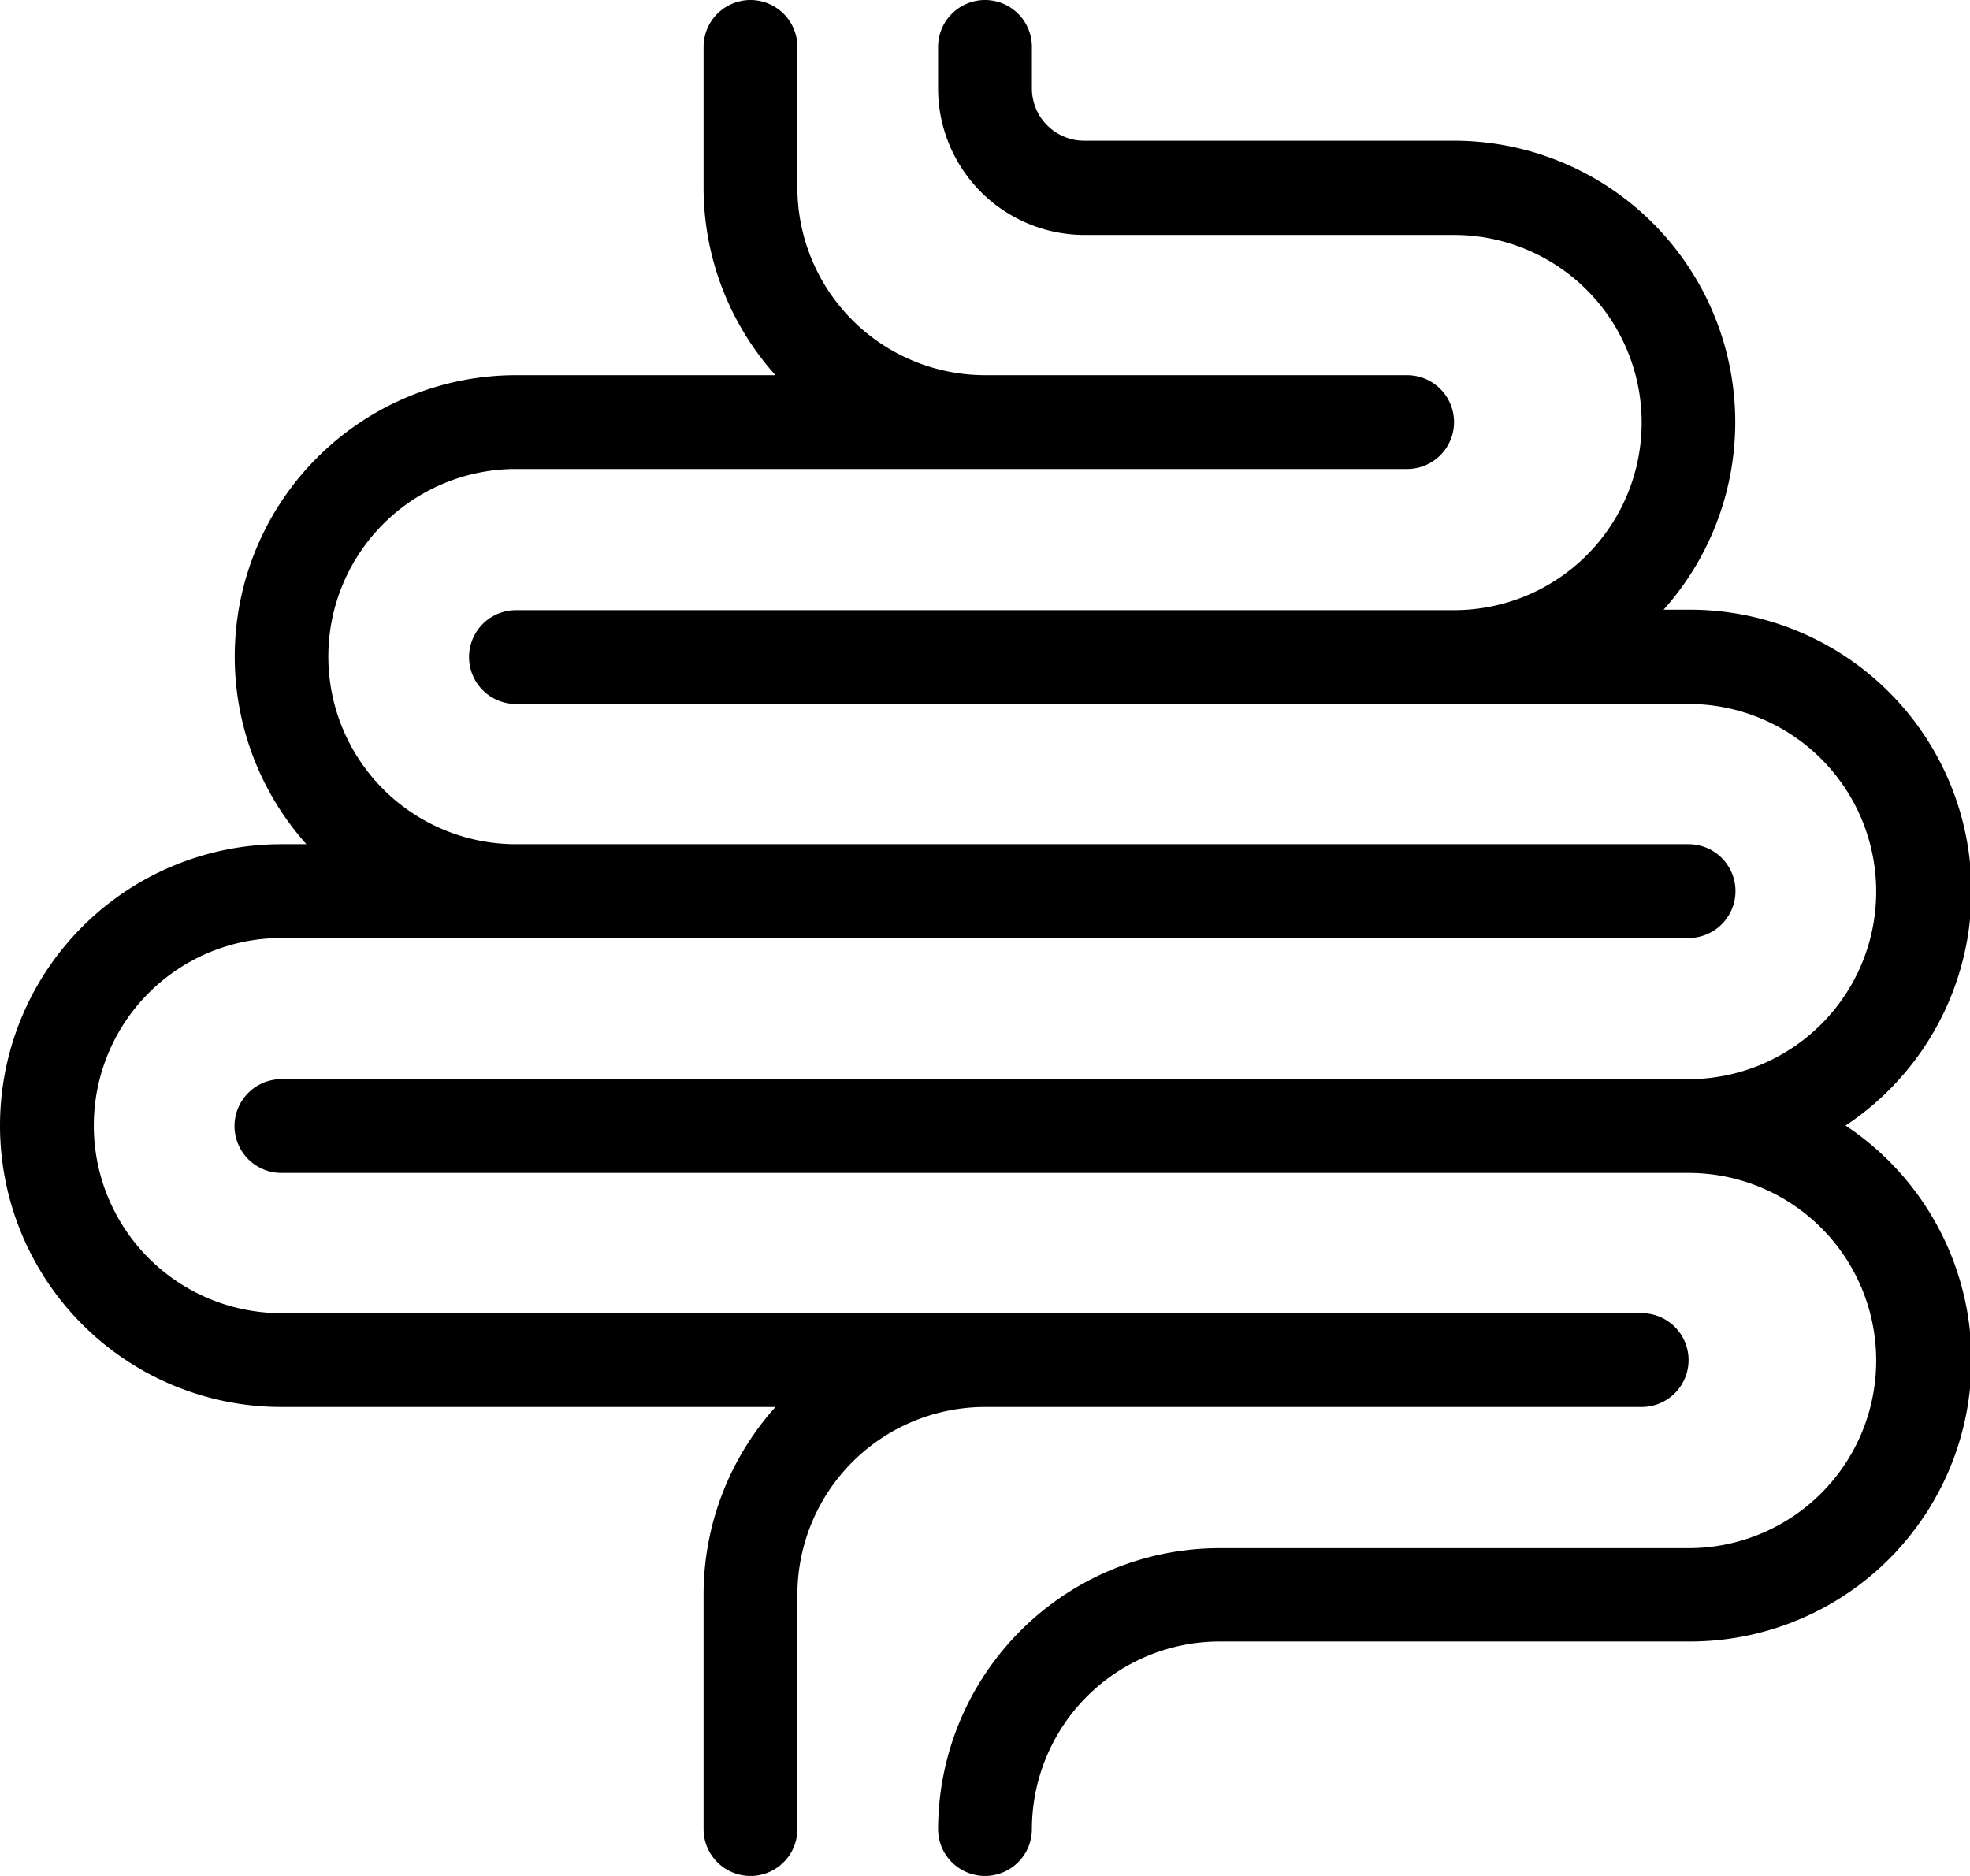 <svg xmlns="http://www.w3.org/2000/svg" viewBox="0 0 84 80"><defs><style>.cls-1{stroke:#000;stroke-miterlimit:10;stroke-width:2.5px;}</style></defs><title>digestion</title><g id="Layer_2" data-name="Layer 2"><g id="Layer_1-2" data-name="Layer 1"><path class="cls-1" d="M77.94,49l-1.57-1,1.57-1A10.75,10.75,0,0,0,72,27.25H68.14L70,25.17A10.75,10.75,0,0,0,62,7.25H46.23a3.48,3.48,0,0,1-3.48-3.48V2a.75.75,0,0,0-1.5,0V3.77a5,5,0,0,0,5,5H62a9.25,9.25,0,0,1,0,18.5H22a.75.75,0,0,0,0,1.5H72a9.25,9.25,0,0,1,0,18.5H12a.75.75,0,0,0,0,1.5H72a9.25,9.25,0,0,1,0,18.5H52A10.76,10.76,0,0,0,41.25,78a.75.75,0,0,0,1.5,0A9.26,9.26,0,0,1,52,68.75H72A10.75,10.75,0,0,0,77.94,49Z"/><path class="cls-1" d="M70,58.75a.75.75,0,0,0,0-1.5H12a9.25,9.25,0,0,1,0-18.5H72a.75.75,0,0,0,0-1.5H22a9.25,9.25,0,0,1,0-18.5H60a.75.75,0,0,0,0-1.5H42A9.26,9.26,0,0,1,32.75,8V2a.75.75,0,0,0-1.5,0V8A10.73,10.73,0,0,0,34,15.17l1.87,2.08H22a10.75,10.75,0,0,0-8,17.92l1.86,2.08H12a10.75,10.75,0,0,0,0,21.5H35.87L34,60.83A10.72,10.72,0,0,0,31.25,68V78a.75.75,0,0,0,1.5,0V68A9.26,9.26,0,0,1,42,58.75Z"/></g></g></svg>